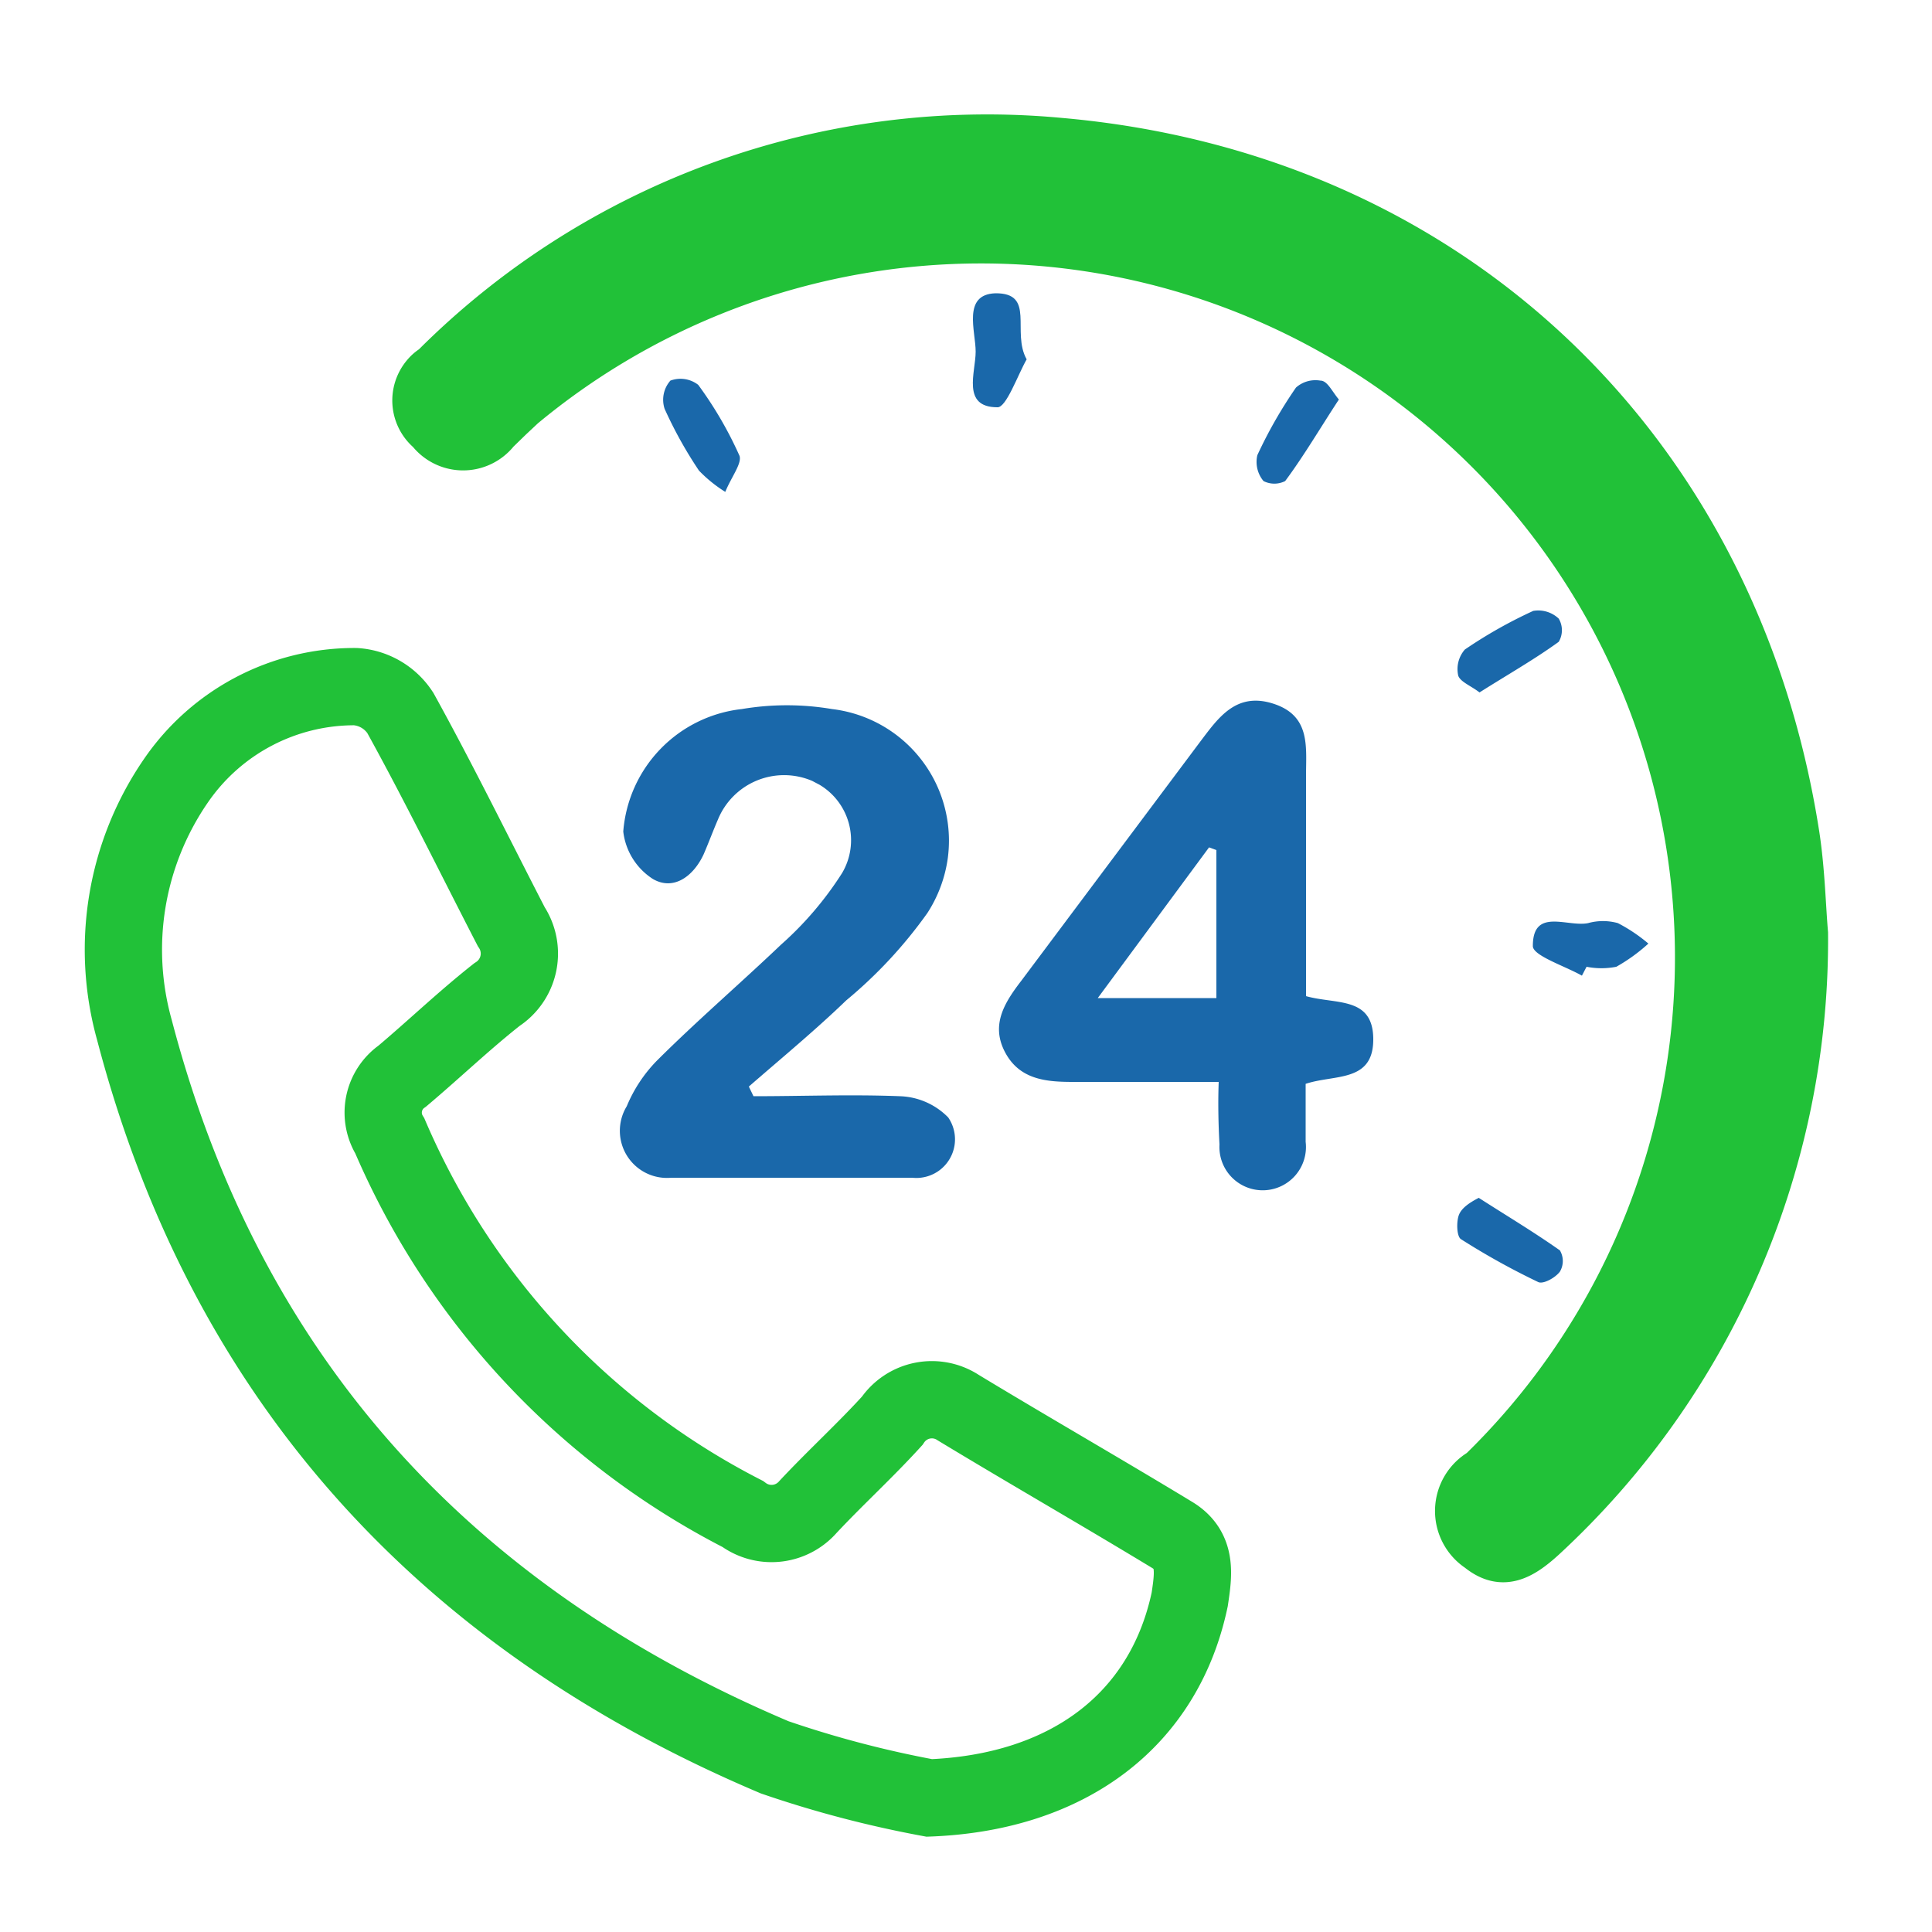 <svg id="Layer_1" data-name="Layer 1" xmlns="http://www.w3.org/2000/svg" viewBox="0 0 50 50"><defs><style>.cls-1{fill:none;stroke-width:2px;}.cls-1,.cls-2{stroke:#21c138;stroke-miterlimit:10;}.cls-2{fill:#21c138;}.cls-3{fill:#1a68aa;}</style></defs><title>Grade 03</title><path class="cls-1" d="M24.05,46.53a28,28,0,0,1-4-1.05C11.5,41.86,5.84,35.67,3.48,26.66a7.71,7.71,0,0,1,1.07-6.45A5.6,5.6,0,0,1,9.2,17.77a1.5,1.5,0,0,1,1.16.68c1,1.81,1.92,3.69,2.87,5.53a1.26,1.26,0,0,1-.37,1.76l0,0c-.85.67-1.62,1.41-2.45,2.11a1.15,1.15,0,0,0-.32,1.55,19.71,19.71,0,0,0,9.13,9.78A1.25,1.25,0,0,0,20.91,39c.71-.76,1.48-1.46,2.18-2.23a1.24,1.24,0,0,1,1.71-.34h0c1.85,1.12,3.7,2.18,5.53,3.29.65.39.56,1,.46,1.67C30.13,44.52,27.64,46.39,24.05,46.53Z"/><path class="cls-2" d="M46.81,24.15A21.15,21.15,0,0,1,40,39.87c-.55.5-1.11.85-1.79.3A1.28,1.28,0,0,1,38.27,38,18.46,18.46,0,0,0,13.59,10.58l-.32.3-.35.34a1.19,1.19,0,0,1-1.87,0,1.12,1.12,0,0,1-.14-1.57,1,1,0,0,1,.25-.22A20.32,20.32,0,0,1,27.44,3.55c10.14.89,17.59,8,19.15,18.06C46.73,22.53,46.75,23.47,46.81,24.15Z"/><path class="cls-3" d="M19.5,28.37c1.27,0,2.53-.05,3.79,0a1.83,1.83,0,0,1,1.25.55,1,1,0,0,1-.93,1.56c-2.08,0-4.16,0-6.24,0a1.22,1.22,0,0,1-1.15-1.85A3.73,3.73,0,0,1,17,27.45c1-1,2.16-2,3.21-3a8.75,8.75,0,0,0,1.58-1.85,1.67,1.67,0,0,0-.58-2.29l-.19-.1a1.85,1.85,0,0,0-2.44,1h0c-.13.3-.24.6-.37.9-.26.56-.77.95-1.31.64a1.69,1.69,0,0,1-.77-1.23,3.46,3.46,0,0,1,3.07-3.17,7,7,0,0,1,2.33,0,3.43,3.43,0,0,1,3,3.85A3.49,3.49,0,0,1,24,23.63a11.84,11.84,0,0,1-2.1,2.26c-.81.78-1.67,1.49-2.52,2.23Z"/><path class="cls-3" d="M31.54,28H27.78c-.69,0-1.39-.05-1.77-.77s0-1.3.43-1.86l4.61-6.16c.47-.62.93-1.31,1.9-1s.85,1.11.85,1.86v5.71c.78.22,1.74,0,1.74,1.12s-1,.9-1.75,1.15v1.5a1.12,1.12,0,1,1-2.23.07C31.53,29.07,31.52,28.51,31.54,28Zm-.06-6-.19-.07-2.88,3.9h3.07Z"/><path class="cls-3" d="M26.57,9.3c-.23.4-.53,1.26-.76,1.24-.93,0-.56-.91-.56-1.44s-.35-1.48.51-1.51C26.81,7.58,26.17,8.59,26.57,9.3Z"/><path class="cls-3" d="M18.77,12.73a3.56,3.56,0,0,1-.68-.55,10.87,10.87,0,0,1-.89-1.6.75.75,0,0,1,.15-.73.75.75,0,0,1,.72.11,9.93,9.93,0,0,1,1.07,1.84C19.2,12,18.93,12.34,18.77,12.73Z"/><path class="cls-3" d="M34.65,10.34c-.48.73-.9,1.45-1.39,2.11a.62.62,0,0,1-.56,0,.77.77,0,0,1-.16-.67,11.75,11.75,0,0,1,1-1.75.76.76,0,0,1,.63-.18C34.35,9.85,34.46,10.11,34.65,10.34Z"/><path class="cls-3" d="M40.94,25.25c-.44-.25-1.28-.52-1.27-.77,0-1,.9-.48,1.43-.59a1.44,1.44,0,0,1,.77,0,4.2,4.2,0,0,1,.79.53,4.5,4.5,0,0,1-.83.6,2,2,0,0,1-.77,0Z"/><path class="cls-3" d="M38.29,17.92c-.22-.17-.49-.27-.55-.43a.77.77,0,0,1,.17-.68,12,12,0,0,1,1.77-1,.77.77,0,0,1,.66.2.59.59,0,0,1,0,.6C39.72,17.06,39,17.47,38.29,17.92Z"/><path class="cls-3" d="M38.27,31c.7.45,1.42.88,2.1,1.36a.54.54,0,0,1,0,.55c-.12.16-.43.33-.56.27a18.82,18.82,0,0,1-2-1.11c-.11-.07-.12-.43-.06-.61S38,31.14,38.27,31Z"/></svg>